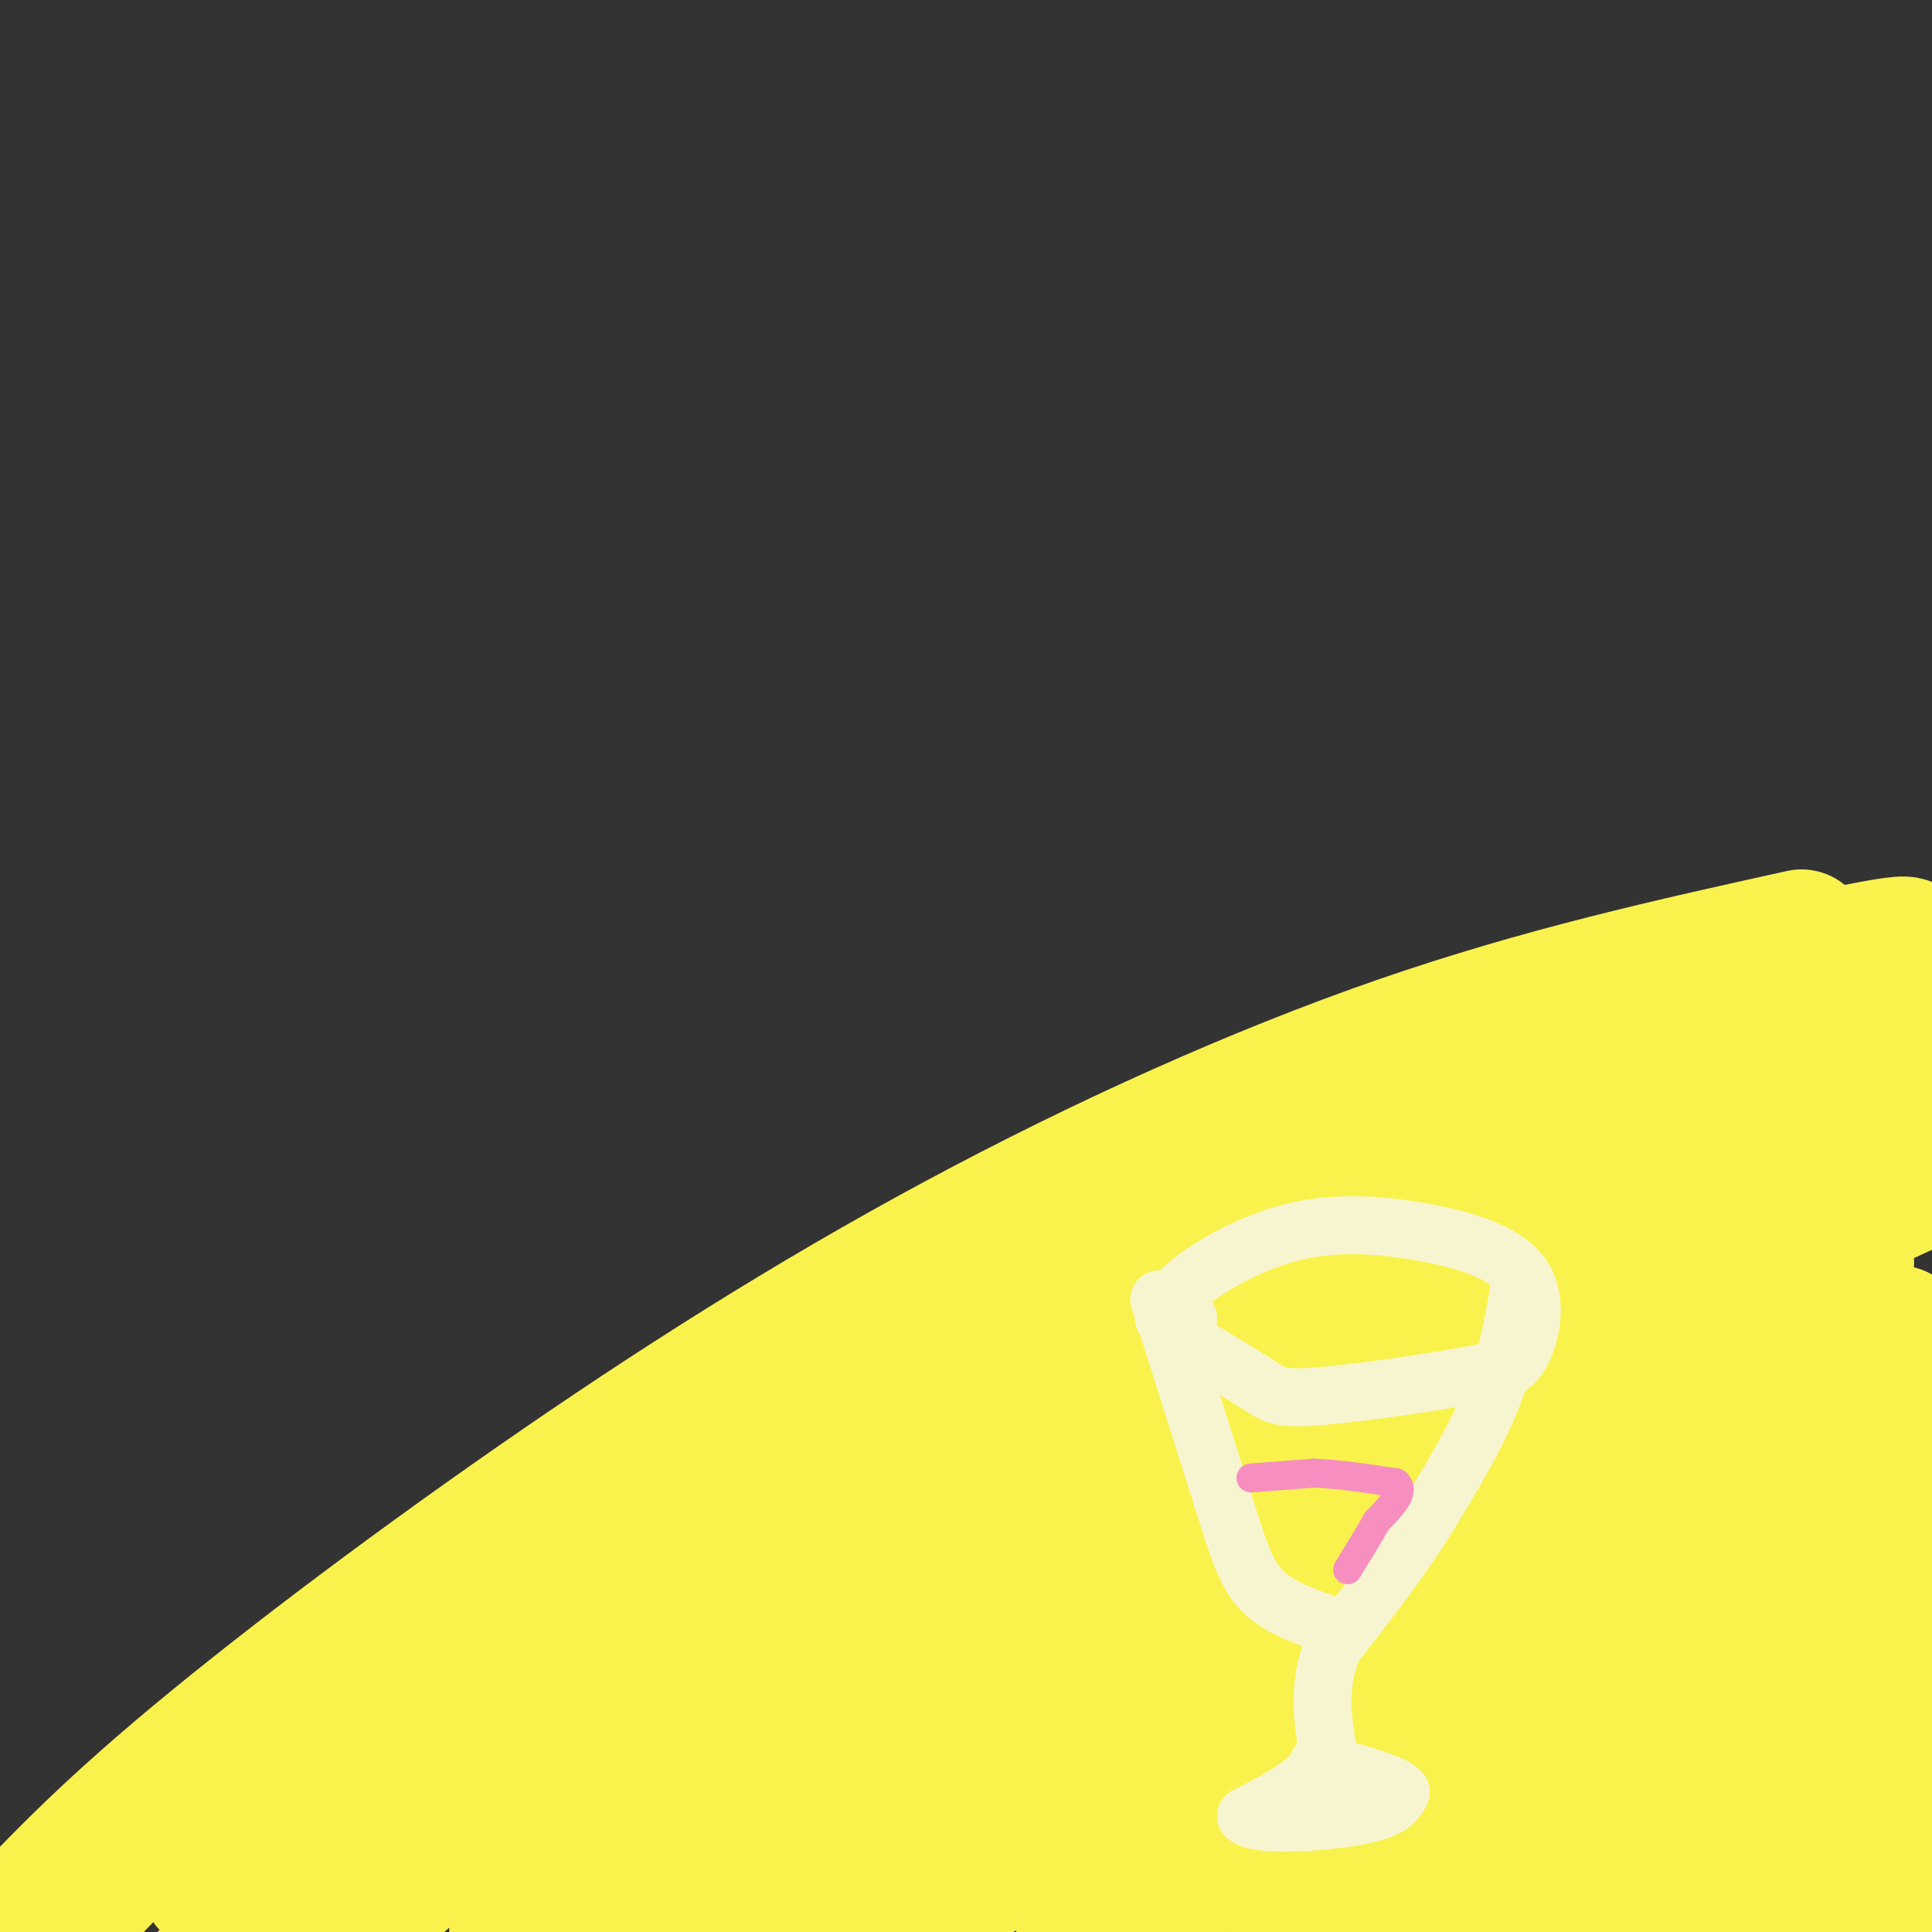 <svg viewBox='0 0 400 400' version='1.1' xmlns='http://www.w3.org/2000/svg' xmlns:xlink='http://www.w3.org/1999/xlink'><rect x="0" y="0" width="400" height="400" fill="#333333" stroke="none"/><g fill='none' stroke='rgb(249,242,77)' stroke-width='28' stroke-linecap='round' stroke-linejoin='round'><path d='M308,285c-5.238,-1.527 -10.476,-3.055 -11,-5c-0.524,-1.945 3.666,-4.308 -23,-1c-26.666,3.308 -84.187,12.287 -106,15c-21.813,2.713 -7.918,-0.838 9,-9c16.918,-8.162 36.860,-20.933 71,-35c34.140,-14.067 82.478,-29.429 91,-33c8.522,-3.571 -22.772,4.648 -40,9c-17.228,4.352 -20.391,4.838 -45,17c-24.609,12.162 -70.663,36.001 -92,48c-21.337,11.999 -17.957,12.157 -25,18c-7.043,5.843 -24.510,17.369 3,5c27.510,-12.369 99.999,-48.634 138,-66c38.001,-17.366 41.516,-15.833 61,-19c19.484,-3.167 54.937,-11.033 50,-10c-4.937,1.033 -50.265,10.965 -82,20c-31.735,9.035 -49.877,17.174 -72,27c-22.123,9.826 -48.225,21.338 -72,34c-23.775,12.662 -45.221,26.475 -61,38c-15.779,11.525 -25.889,20.763 -36,30'/><path d='M66,368c-14.102,12.035 -31.358,27.122 0,11c31.358,-16.122 111.329,-63.451 154,-88c42.671,-24.549 48.043,-26.316 77,-34c28.957,-7.684 81.501,-21.286 89,-25c7.499,-3.714 -30.047,2.460 -58,8c-27.953,5.540 -46.315,10.445 -69,19c-22.685,8.555 -49.694,20.760 -75,34c-25.306,13.240 -48.908,27.516 -67,39c-18.092,11.484 -30.674,20.176 -48,34c-17.326,13.824 -39.397,32.781 -15,20c24.397,-12.781 95.260,-57.298 131,-80c35.740,-22.702 36.355,-23.588 71,-37c34.645,-13.412 103.320,-39.349 110,-44c6.680,-4.651 -48.636,11.986 -81,22c-32.364,10.014 -41.778,13.406 -68,29c-26.222,15.594 -69.252,43.391 -97,63c-27.748,19.609 -40.214,31.031 -50,41c-9.786,9.969 -16.893,18.484 -24,27'/><path d='M69,398c39.536,-27.201 79.071,-54.403 109,-73c29.929,-18.597 50.250,-28.591 72,-39c21.750,-10.409 44.928,-21.235 67,-29c22.072,-7.765 43.039,-12.468 48,-14c4.961,-1.532 -6.085,0.109 -31,8c-24.915,7.891 -63.699,22.033 -93,35c-29.301,12.967 -49.120,24.760 -71,39c-21.880,14.240 -45.823,30.926 -65,46c-19.177,15.074 -33.589,28.537 -48,42'/><path d='M131,373c22.279,-14.874 44.558,-29.748 69,-44c24.442,-14.252 51.048,-27.883 74,-39c22.952,-11.117 42.251,-19.719 65,-27c22.749,-7.281 48.947,-13.240 47,-13c-1.947,0.240 -32.038,6.677 -56,14c-23.962,7.323 -41.794,15.530 -63,26c-21.206,10.470 -45.786,23.204 -68,37c-22.214,13.796 -42.061,28.656 -57,41c-14.939,12.344 -24.969,22.172 -35,32'/><path d='M155,379c19.836,-13.034 39.672,-26.068 57,-38c17.328,-11.932 32.147,-22.764 67,-38c34.853,-15.236 89.740,-34.878 101,-40c11.260,-5.122 -21.107,4.277 -46,13c-24.893,8.723 -42.311,16.771 -63,28c-20.689,11.229 -44.647,25.639 -67,40c-22.353,14.361 -43.101,28.675 -59,41c-15.899,12.325 -26.950,22.663 -38,33'/><path d='M163,390c42.689,-28.363 85.379,-56.726 132,-78c46.621,-21.274 97.175,-35.460 98,-36c0.825,-0.540 -48.078,12.567 -80,24c-31.922,11.433 -46.864,21.194 -66,33c-19.136,11.806 -42.468,25.659 -60,38c-17.532,12.341 -29.266,23.171 -41,34'/><path d='M189,392c42.428,-24.972 84.857,-49.944 123,-67c38.143,-17.056 72.002,-26.196 80,-29c7.998,-2.804 -9.865,0.726 -27,6c-17.135,5.274 -33.541,12.290 -53,21c-19.459,8.710 -41.970,19.114 -63,31c-21.030,11.886 -40.580,25.253 -55,36c-14.420,10.747 -23.710,18.873 -33,27'/><path d='M232,390c47.583,-22.917 95.167,-45.833 124,-58c28.833,-12.167 38.917,-13.583 49,-15'/><path d='M396,318c-11.422,3.222 -22.844,6.444 -37,11c-14.156,4.556 -31.044,10.444 -54,23c-22.956,12.556 -51.978,31.778 -81,51'/><path d='M280,388c27.917,-13.167 55.833,-26.333 77,-35c21.167,-8.667 35.583,-12.833 50,-17'/><path d='M368,351c-22.583,10.500 -45.167,21.000 -62,30c-16.833,9.000 -27.917,16.500 -39,24'/><path d='M367,369c0.000,0.000 34.000,-11.000 34,-11'/><path d='M356,381c0.000,0.000 -47.000,24.000 -47,24'/><path d='M348,396c0.000,0.000 67.000,-22.000 67,-22'/><path d='M399,381c0.000,0.000 -57.000,24.000 -57,24'/><path d='M398,389c0.000,0.000 28.000,-7.000 28,-7'/><path d='M399,397c0.000,0.000 -40.000,13.000 -40,13'/><path d='M381,392c0.000,0.000 26.000,-12.000 26,-12'/><path d='M380,374c0.000,0.000 -131.000,43.000 -131,43'/><path d='M268,373c32.142,-18.443 64.284,-36.887 75,-46c10.716,-9.113 0.006,-8.896 -21,-3c-21.006,5.896 -52.309,17.472 -76,28c-23.691,10.528 -39.769,20.008 -54,29c-14.231,8.992 -26.616,17.496 -39,26'/><path d='M187,398c40.833,-26.167 81.667,-52.333 118,-72c36.333,-19.667 68.167,-32.833 100,-46'/><path d='M337,281c-29.110,13.190 -58.220,26.380 -95,51c-36.780,24.620 -81.230,60.671 -78,59c3.230,-1.671 54.139,-41.065 86,-65c31.861,-23.935 44.675,-32.410 74,-47c29.325,-14.590 75.163,-35.295 121,-56'/><path d='M392,217c-62.780,21.387 -125.560,42.774 -168,62c-42.440,19.226 -64.542,36.292 -90,56c-25.458,19.708 -54.274,42.060 -75,60c-20.726,17.940 -33.363,31.470 -46,45'/><path d='M70,390c23.245,-19.468 46.491,-38.935 73,-59c26.509,-20.065 56.283,-40.727 86,-58c29.717,-17.273 59.378,-31.159 89,-44c29.622,-12.841 59.204,-24.639 71,-30c11.796,-5.361 5.804,-4.285 -19,1c-24.804,5.285 -68.420,14.781 -102,26c-33.580,11.219 -57.125,24.162 -83,40c-25.875,15.838 -54.082,34.572 -80,53c-25.918,18.428 -49.548,36.551 -71,57c-21.452,20.449 -40.726,43.225 -60,66'/><path d='M96,348c28.024,-18.851 56.048,-37.702 87,-56c30.952,-18.298 64.833,-36.042 98,-50c33.167,-13.958 65.619,-24.131 93,-32c27.381,-7.869 49.690,-13.435 72,-19'/><path d='M373,194c-26.770,5.906 -53.541,11.812 -83,22c-29.459,10.188 -61.608,24.659 -92,41c-30.392,16.341 -59.029,34.553 -87,54c-27.971,19.447 -55.278,40.128 -74,56c-18.722,15.872 -28.861,26.936 -39,38'/></g>
<g fill='none' stroke='rgb(247,245,208)' stroke-width='12' stroke-linecap='round' stroke-linejoin='round'><path d='M241,273c0.779,-2.289 1.558,-4.579 6,-8c4.442,-3.421 12.547,-7.975 21,-10c8.453,-2.025 17.256,-1.522 26,0c8.744,1.522 17.431,4.064 21,9c3.569,4.936 2.020,12.268 0,16c-2.020,3.732 -4.510,3.866 -7,4'/><path d='M308,284c-8.155,1.774 -25.042,4.208 -34,5c-8.958,0.792 -9.988,-0.060 -13,-2c-3.012,-1.940 -8.006,-4.970 -13,-8'/><path d='M248,279c-2.500,-2.333 -2.250,-4.167 -2,-6'/><path d='M240,269c0.000,0.000 13.000,41.000 13,41'/><path d='M253,310c3.222,10.289 4.778,15.511 8,19c3.222,3.489 8.111,5.244 13,7'/><path d='M315,264c-1.333,8.250 -2.667,16.500 -6,25c-3.333,8.500 -8.667,17.250 -14,26'/><path d='M295,315c-5.500,8.667 -12.250,17.333 -19,26'/><path d='M276,341c-3.333,8.000 -2.167,15.000 -1,22'/><path d='M275,363c-3.000,5.833 -10.000,9.417 -17,13'/><path d='M258,376c2.067,2.244 15.733,1.356 23,0c7.267,-1.356 8.133,-3.178 9,-5'/><path d='M290,371c-1.333,-1.833 -9.167,-3.917 -17,-6'/></g>
<g fill='none' stroke='rgb(246,143,191)' stroke-width='6' stroke-linecap='round' stroke-linejoin='round'><path d='M259,306c0.000,0.000 13.000,-1.000 13,-1'/><path d='M272,305c5.000,0.167 11.000,1.083 17,2'/><path d='M289,307c2.167,1.667 -0.917,4.833 -4,8'/><path d='M285,315c-1.667,3.000 -3.833,6.500 -6,10'/></g>
</svg>